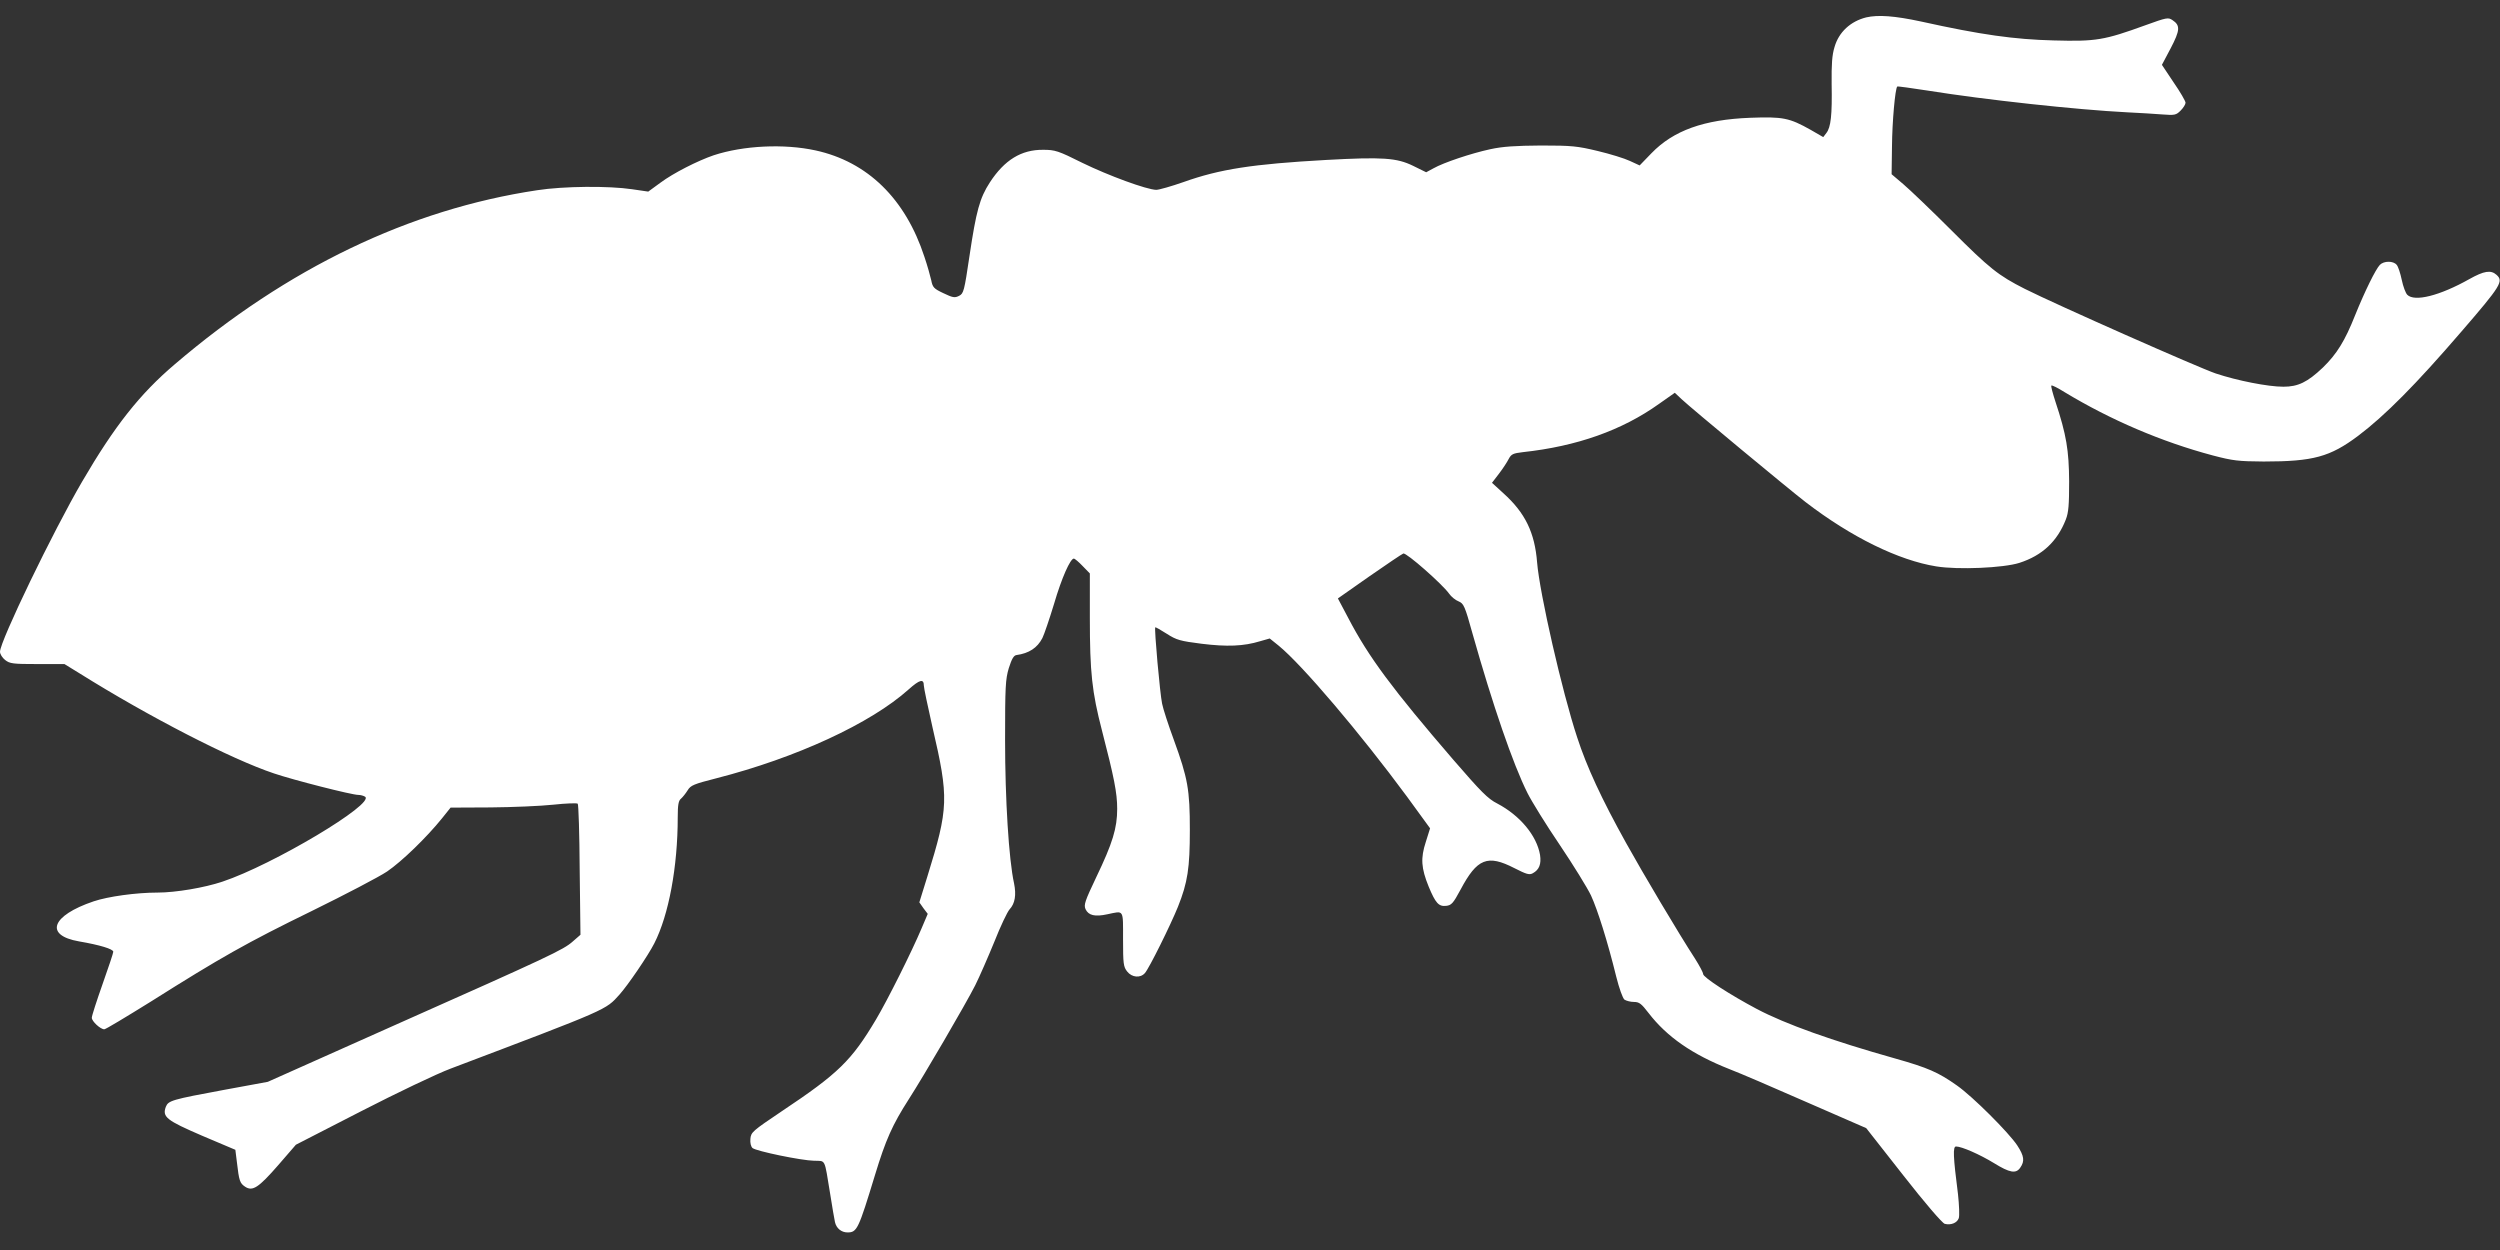 <?xml version="1.0" standalone="no"?>
<!DOCTYPE svg PUBLIC "-//W3C//DTD SVG 20010904//EN"
 "http://www.w3.org/TR/2001/REC-SVG-20010904/DTD/svg10.dtd">
<svg version="1.0" xmlns="http://www.w3.org/2000/svg"
 width="1280pt" height="640pt" viewBox="0 0 1280 640"
 preserveAspectRatio="xMidYMid meet">
<rect x="0" y="0" width="1280" height="640" fill="#333333" stroke="none"/>
<g transform="translate(0,640) scale(0.1,-0.1)"
fill="#ffffff" stroke="none">
<path d="M9555 6311 c-80 -20 -140 -75 -162 -151 -13 -42 -16 -88 -15 -190 3
-159 -4 -222 -27 -251 l-16 -21 -64 37 c-110 62 -143 68 -309 62 -238 -9 -394
-65 -507 -182 l-60 -62 -50 23 c-27 13 -102 36 -165 51 -104 25 -132 28 -290
28 -131 -1 -196 -5 -260 -19 -97 -21 -238 -68 -291 -98 l-37 -20 -67 33 c-84
41 -156 46 -446 30 -376 -21 -544 -47 -729 -113 -63 -22 -126 -40 -140 -40
-49 1 -245 73 -378 138 -124 62 -140 67 -201 67 -112 1 -198 -52 -273 -167
-52 -80 -70 -147 -104 -375 -27 -182 -30 -194 -54 -206 -22 -11 -32 -9 -80 14
-49 23 -55 30 -62 66 -5 22 -20 76 -35 120 -97 297 -291 487 -558 545 -161 35
-369 25 -521 -25 -82 -28 -206 -91 -272 -140 l-63 -46 -82 12 c-120 18 -352
16 -487 -5 -653 -98 -1278 -398 -1855 -891 -179 -152 -309 -317 -474 -600
-149 -255 -421 -818 -421 -872 0 -12 12 -31 26 -42 24 -19 40 -21 165 -21
l139 0 78 -48 c353 -221 776 -439 995 -512 97 -33 398 -110 432 -110 11 0 26
-4 34 -9 54 -35 -472 -349 -730 -435 -92 -31 -240 -56 -332 -56 -110 0 -254
-20 -328 -45 -216 -73 -253 -174 -74 -205 105 -18 175 -39 175 -53 0 -7 -25
-81 -55 -166 -30 -85 -55 -162 -55 -172 0 -18 44 -59 64 -59 7 0 113 64 237
141 358 226 494 303 826 465 171 84 345 175 385 202 75 51 202 174 281 272
l44 55 204 1 c112 1 257 7 322 14 65 7 121 9 125 5 4 -3 9 -156 10 -339 l4
-332 -39 -34 c-48 -43 -118 -76 -910 -428 l-652 -291 -223 -41 c-270 -50 -286
-55 -299 -87 -19 -52 3 -69 186 -148 l170 -72 8 -64 c11 -95 15 -107 42 -125
38 -25 68 -6 170 111 l90 104 333 171 c183 94 390 193 460 219 813 308 792
299 864 379 43 48 146 199 178 262 74 145 120 392 120 646 0 64 4 85 17 95 9
8 24 27 34 43 15 25 32 32 146 61 410 105 791 281 985 455 57 51 78 56 78 20
0 -11 20 -106 44 -212 85 -365 83 -414 -26 -766 l-41 -132 21 -30 22 -29 -31
-73 c-51 -121 -174 -367 -234 -468 -125 -210 -192 -276 -483 -470 -150 -101
-157 -107 -160 -141 -2 -21 3 -40 11 -47 19 -16 251 -64 315 -65 61 -2 52 15
82 -167 11 -69 22 -135 25 -147 7 -32 33 -53 64 -53 49 0 56 15 141 294 55
181 89 257 173 388 76 118 292 488 340 583 22 44 66 145 98 223 31 79 67 154
78 166 28 30 35 74 23 133 -27 122 -46 433 -46 733 0 274 2 312 19 369 15 47
25 65 39 67 65 9 107 37 133 87 9 18 36 97 60 176 39 133 83 231 101 231 5 0
25 -17 45 -38 l37 -38 0 -227 c0 -281 11 -380 62 -577 62 -240 78 -319 78
-401 0 -99 -23 -175 -108 -352 -57 -120 -64 -140 -54 -162 15 -32 48 -40 112
-26 86 18 80 28 80 -128 0 -125 2 -141 21 -165 24 -31 68 -35 91 -8 21 23 131
245 169 339 50 125 61 199 61 393 0 207 -10 264 -82 462 -28 76 -55 159 -60
185 -11 52 -41 385 -35 391 1 2 28 -13 59 -33 50 -32 68 -37 178 -51 130 -16
215 -13 300 13 l49 14 46 -37 c121 -99 418 -449 657 -773 l118 -162 -22 -70
c-27 -83 -24 -133 15 -229 35 -84 51 -102 89 -98 27 3 36 12 74 83 85 160 138
181 276 110 61 -31 76 -36 94 -26 33 18 44 47 37 94 -17 99 -103 202 -219 263
-48 24 -83 60 -225 224 -310 360 -434 526 -538 726 l-53 100 161 113 c88 61
166 114 174 117 15 6 199 -156 234 -205 11 -16 33 -34 49 -40 26 -11 32 -23
71 -164 103 -365 208 -671 282 -818 21 -42 95 -162 165 -265 70 -104 142 -221
160 -259 34 -74 85 -236 129 -415 15 -60 33 -110 42 -118 9 -6 31 -12 49 -12
27 0 38 -9 75 -57 94 -122 224 -212 414 -287 50 -19 227 -95 395 -169 l305
-133 190 -242 c111 -142 199 -244 212 -248 31 -8 63 4 72 29 4 12 2 67 -4 122
-25 195 -27 245 -10 245 29 0 122 -41 194 -85 81 -50 113 -56 135 -23 23 33
20 59 -16 114 -44 66 -227 249 -308 306 -96 68 -149 91 -315 138 -326 92 -562
176 -710 254 -136 72 -275 162 -275 179 0 8 -19 43 -41 78 -84 129 -268 439
-354 594 -125 225 -201 389 -250 540 -77 233 -192 737 -205 895 -12 153 -61
254 -172 354 l-59 54 36 47 c20 26 42 60 50 76 13 24 22 28 72 34 277 30 508
112 697 247 l81 57 35 -33 c44 -42 554 -465 635 -527 233 -179 476 -298 669
-329 111 -18 343 -8 425 18 118 38 194 110 238 222 14 36 17 75 17 195 -1 159
-14 239 -70 408 -14 43 -24 80 -21 83 3 3 33 -12 68 -34 235 -142 496 -254
759 -324 103 -27 130 -30 260 -31 254 0 340 24 483 131 138 104 296 263 530
535 203 235 216 257 179 290 -29 26 -64 20 -139 -22 -151 -85 -281 -118 -318
-80 -8 8 -21 42 -28 76 -7 33 -18 68 -26 77 -17 21 -65 21 -86 0 -22 -23 -77
-135 -126 -256 -53 -134 -95 -201 -166 -270 -79 -75 -127 -98 -202 -98 -79 0
-236 31 -347 68 -88 30 -816 352 -977 433 -136 69 -180 104 -375 299 -103 103
-214 209 -247 237 l-60 51 2 144 c1 123 16 294 27 305 2 2 72 -8 157 -21 293
-47 763 -98 1019 -111 63 -3 145 -8 182 -11 63 -5 70 -3 93 20 14 14 25 32 25
40 0 8 -27 55 -61 104 l-60 90 45 85 c48 92 50 117 9 144 -22 15 -30 13 -138
-26 -212 -77 -253 -84 -470 -78 -201 5 -373 29 -680 97 -135 29 -219 35 -280
21z"/>
</g>
</svg>
